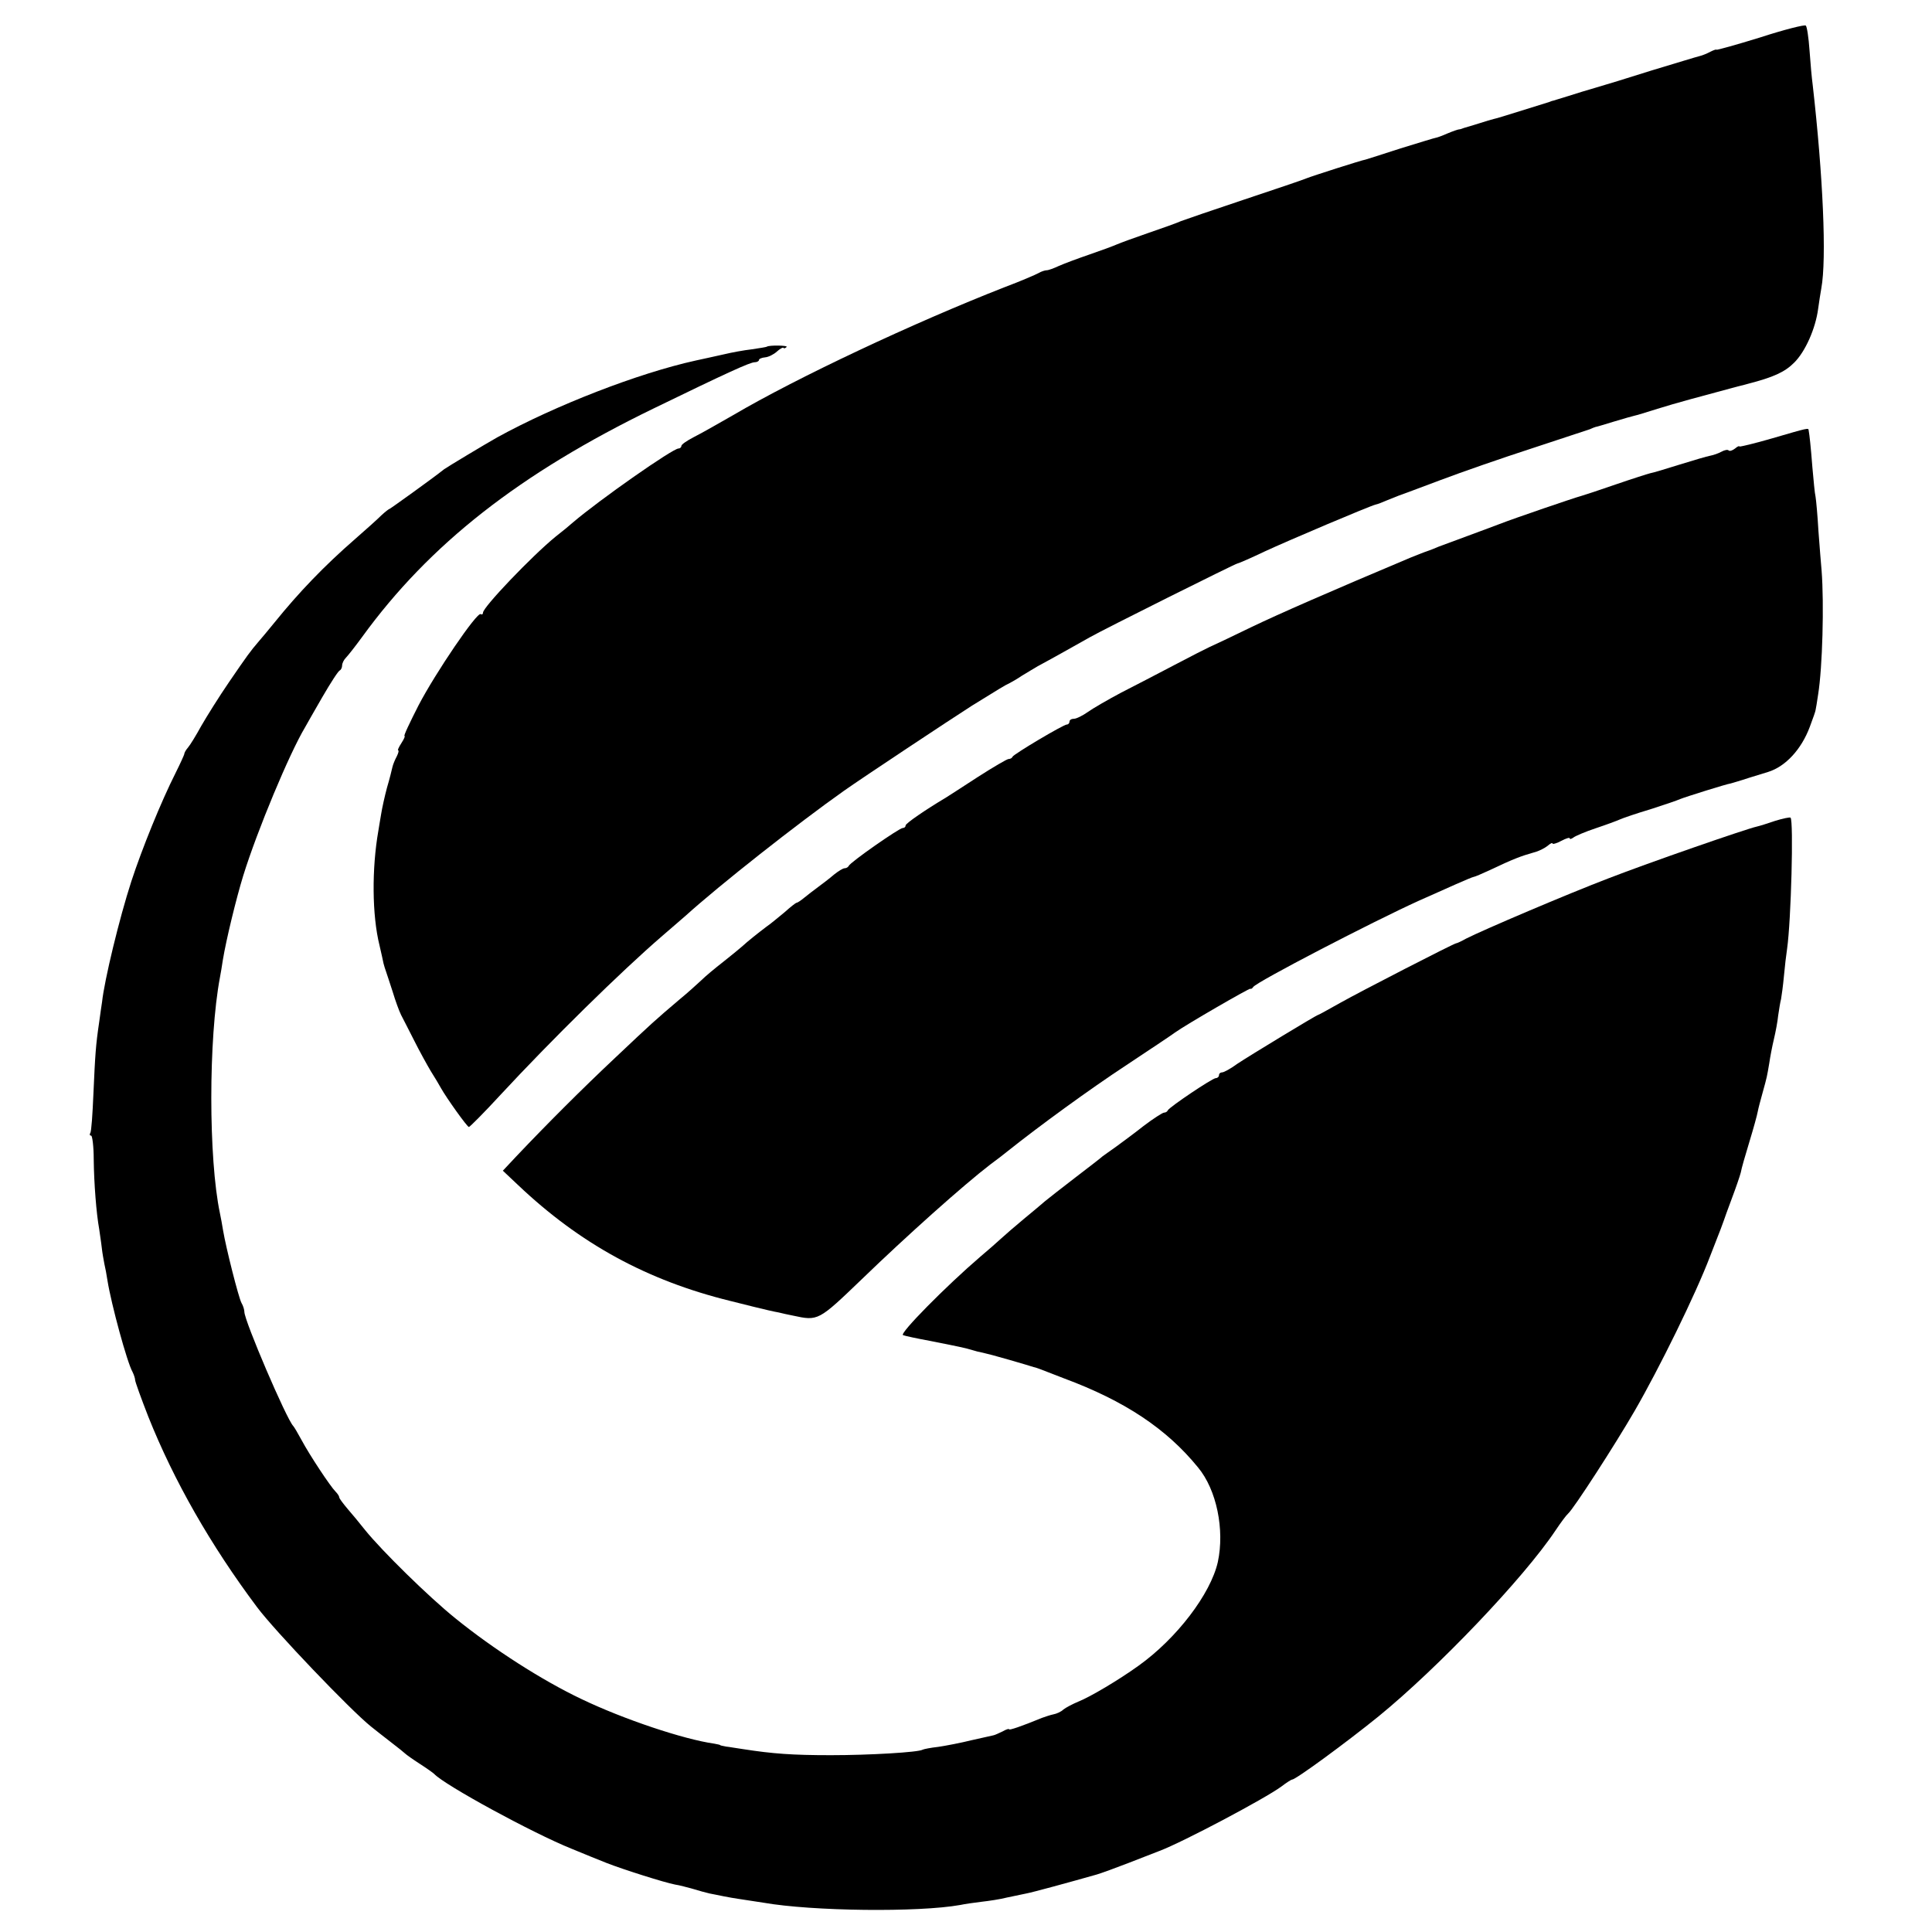 <?xml version="1.0" standalone="no"?>
<!DOCTYPE svg PUBLIC "-//W3C//DTD SVG 20010904//EN"
 "http://www.w3.org/TR/2001/REC-SVG-20010904/DTD/svg10.dtd">
<svg version="1.0" xmlns="http://www.w3.org/2000/svg"
 width="672pt" height="672pt" viewBox="0 0 672 672"
 preserveAspectRatio="xMidYMid meet">
<g transform="translate(0,672) scale(0.1,-0.1)"
fill="#000000" stroke="none">
<path d="M6123 6590 c-84 -26 -153 -45 -153 -43 0 2 -9 -1 -21 -7 -11 -6 -28
-13 -37 -15 -9 -2 -84 -25 -167 -50 -82 -26 -170 -53 -195 -60 -25 -7 -67 -20
-95 -29 -27 -8 -51 -16 -52 -16 -2 0 -8 -2 -15 -5 -145 -45 -185 -58 -193 -59
-5 -1 -28 -8 -50 -15 -22 -7 -46 -14 -53 -16 -7 -3 -14 -5 -17 -5 -3 0 -21 -6
-40 -14 -20 -9 -38 -15 -40 -15 -3 0 -58 -17 -123 -37 -64 -21 -119 -38 -122
-39 -14 -2 -188 -58 -205 -65 -11 -5 -109 -38 -217 -74 -108 -36 -207 -70
-220 -75 -13 -6 -63 -24 -113 -41 -49 -17 -99 -35 -110 -40 -11 -5 -54 -21
-95 -35 -41 -14 -89 -32 -107 -40 -17 -8 -36 -15 -42 -15 -6 0 -19 -4 -29 -10
-9 -5 -62 -28 -118 -49 -317 -124 -723 -315 -944 -445 -52 -30 -114 -65 -138
-77 -23 -12 -42 -25 -42 -30 0 -5 -5 -9 -10 -9 -20 0 -273 -177 -367 -257 -11
-10 -39 -33 -61 -50 -83 -68 -252 -245 -252 -264 0 -5 -3 -8 -8 -5 -13 8 -157
-204 -216 -317 -30 -59 -53 -107 -49 -107 3 0 -2 -11 -11 -25 -9 -14 -14 -25
-11 -25 3 0 1 -9 -5 -21 -6 -11 -13 -28 -15 -37 -2 -9 -10 -42 -19 -72 -8 -30
-17 -71 -20 -90 -3 -19 -8 -46 -10 -60 -23 -132 -22 -293 4 -398 6 -27 13 -56
14 -63 2 -8 6 -21 9 -29 3 -8 13 -40 23 -70 9 -30 22 -66 29 -80 7 -14 28 -54
46 -90 18 -36 44 -83 57 -105 14 -22 30 -49 36 -60 19 -34 91 -135 97 -135 3
0 53 50 110 112 177 191 419 429 563 553 32 28 68 59 81 70 117 106 390 321
550 434 59 42 376 252 445 296 94 58 116 72 130 78 8 4 29 16 45 27 17 10 41
25 55 33 38 20 141 78 180 100 47 27 508 257 514 257 3 0 45 18 93 41 84 39
367 159 388 164 6 1 24 8 40 15 17 7 35 14 40 16 6 2 71 26 145 54 74 28 218
78 320 111 102 34 192 63 200 66 8 4 17 7 20 8 3 0 32 9 65 19 33 10 65 19 70
20 6 1 42 12 80 24 60 19 157 45 280 78 17 4 32 8 35 9 89 23 128 41 160 73
39 38 75 119 84 188 3 22 8 54 11 71 19 102 6 392 -30 708 -3 22 -8 76 -11
120 -3 44 -9 83 -13 86 -3 4 -75 -14 -158 -41z"/>
<path d="M2667 5514 c-1 -1 -24 -5 -52 -9 -27 -3 -70 -11 -95 -17 -53 -12 -55
-12 -100 -22 -200 -44 -488 -156 -690 -267 -41 -23 -174 -103 -185 -111 -40
-32 -188 -138 -190 -138 -2 0 -15 -10 -28 -22 -13 -13 -54 -50 -92 -83 -108
-94 -196 -186 -280 -290 -22 -27 -47 -57 -55 -66 -30 -35 -40 -49 -103 -141
-35 -51 -78 -120 -97 -153 -18 -33 -39 -67 -46 -75 -7 -8 -13 -18 -13 -23 -1
-4 -14 -33 -30 -65 -51 -101 -117 -264 -154 -377 -42 -129 -94 -345 -102 -420
-2 -11 -6 -42 -10 -70 -12 -81 -14 -113 -20 -248 -3 -71 -7 -133 -11 -138 -3
-5 -2 -9 3 -9 4 0 9 -37 9 -83 1 -83 9 -187 19 -242 2 -16 7 -46 9 -65 2 -19
7 -45 9 -56 3 -12 8 -39 11 -59 13 -81 68 -284 87 -317 5 -10 9 -23 9 -28 0
-6 21 -64 46 -128 89 -223 217 -447 378 -662 62 -83 326 -359 396 -415 14 -11
45 -36 70 -55 25 -19 47 -37 50 -40 3 -3 25 -19 50 -35 25 -16 47 -32 50 -35
36 -39 343 -206 477 -260 43 -18 98 -40 123 -50 56 -22 201 -68 238 -75 15 -2
43 -10 62 -15 19 -6 45 -13 58 -16 12 -2 34 -7 50 -10 15 -3 38 -7 52 -9 14
-2 52 -8 85 -13 171 -30 540 -34 685 -8 14 3 47 8 73 11 27 3 67 9 90 15 23 5
53 11 67 14 22 4 150 39 245 66 17 5 66 23 110 40 44 17 92 36 108 42 80 30
367 182 424 224 17 13 34 24 37 24 13 0 190 130 301 220 206 168 504 480 615
646 18 27 38 54 44 59 19 16 165 242 232 358 85 147 212 405 262 537 16 41 33
84 37 95 4 11 9 25 11 30 2 6 14 40 28 77 14 37 28 78 31 90 2 13 16 61 30
107 14 46 27 93 29 105 2 11 10 41 17 66 15 54 15 55 23 102 3 21 10 58 16 83
6 25 13 62 15 83 3 20 7 46 10 57 2 11 7 47 10 80 3 33 8 76 11 95 14 98 23
445 12 456 -3 2 -27 -3 -53 -11 -26 -9 -55 -18 -64 -20 -37 -8 -377 -126 -516
-180 -144 -55 -435 -179 -496 -210 -16 -9 -31 -16 -34 -16 -9 -1 -330 -166
-403 -207 -41 -23 -75 -42 -77 -42 -5 0 -239 -142 -281 -170 -23 -17 -47 -30
-53 -30 -6 0 -11 -4 -11 -10 0 -5 -5 -10 -11 -10 -12 0 -162 -101 -167 -112
-2 -5 -8 -8 -13 -8 -5 0 -38 -21 -72 -47 -34 -27 -78 -59 -97 -73 -19 -13 -39
-28 -45 -32 -5 -5 -48 -38 -95 -74 -47 -36 -94 -73 -105 -82 -11 -10 -44 -37
-74 -62 -30 -25 -66 -56 -80 -69 -14 -13 -46 -41 -71 -62 -119 -102 -283 -268
-269 -273 8 -3 50 -12 94 -20 96 -19 125 -25 147 -32 9 -3 25 -7 36 -9 10 -2
52 -13 93 -25 41 -12 79 -23 84 -25 6 -1 17 -5 25 -8 8 -3 44 -17 80 -31 213
-79 358 -176 467 -310 65 -78 93 -217 69 -329 -25 -111 -143 -266 -276 -361
-68 -49 -169 -109 -210 -125 -19 -8 -42 -20 -51 -27 -8 -8 -24 -15 -35 -17
-10 -2 -28 -8 -39 -12 -73 -30 -115 -44 -115 -40 0 3 -10 0 -22 -7 -13 -6 -27
-13 -33 -14 -5 -1 -40 -9 -76 -17 -36 -9 -88 -19 -115 -23 -27 -3 -52 -8 -55
-10 -15 -9 -185 -19 -319 -19 -134 0 -202 5 -305 21 -22 3 -49 8 -60 9 -11 2
-20 4 -20 5 0 1 -9 3 -20 5 -107 15 -316 85 -462 155 -137 65 -307 174 -439
281 -93 75 -255 234 -314 307 -19 24 -47 58 -62 75 -15 18 -28 35 -28 39 0 4
-6 13 -13 20 -18 18 -89 125 -118 179 -13 24 -26 46 -29 49 -23 23 -170 366
-170 397 0 7 -4 21 -10 31 -10 18 -54 192 -64 252 -3 19 -8 46 -11 60 -40 190
-40 607 0 820 3 14 7 41 10 60 12 73 47 216 71 294 49 158 161 426 215 516 4
8 32 56 60 105 29 50 56 92 61 93 4 2 8 10 8 17 0 8 6 20 13 27 7 7 33 40 57
73 234 322 547 568 1015 795 253 123 334 160 350 160 8 0 15 4 15 8 0 4 10 8
21 9 12 1 30 10 41 20 11 10 22 16 23 13 2 -3 7 -1 11 3 7 6 -62 7 -69 1z"/>
<path d="M6163 5195 c-62 -18 -113 -30 -113 -28 0 3 -7 0 -15 -7 -9 -7 -18
-10 -22 -7 -3 4 -14 2 -25 -4 -11 -6 -28 -12 -39 -14 -11 -2 -59 -16 -107 -31
-48 -15 -94 -29 -102 -30 -8 -2 -62 -19 -120 -39 -58 -20 -112 -38 -120 -40
-20 -5 -234 -78 -285 -98 -22 -8 -71 -27 -110 -41 -38 -14 -83 -31 -100 -37
-16 -7 -32 -13 -35 -14 -13 -4 -47 -18 -65 -25 -280 -118 -454 -194 -554 -242
-68 -33 -133 -64 -145 -69 -11 -5 -66 -33 -121 -62 -55 -29 -138 -72 -185 -96
-47 -25 -99 -55 -117 -68 -17 -12 -39 -23 -47 -23 -9 0 -16 -4 -16 -10 0 -5
-4 -10 -9 -10 -12 0 -185 -103 -189 -112 -2 -5 -8 -8 -14 -8 -5 0 -53 -28
-106 -62 -53 -35 -104 -67 -113 -73 -69 -41 -139 -89 -139 -96 0 -5 -4 -9 -10
-9 -12 0 -184 -120 -188 -132 -2 -4 -8 -8 -14 -8 -6 0 -22 -10 -37 -22 -15
-13 -40 -32 -55 -43 -15 -11 -37 -28 -48 -37 -12 -10 -24 -18 -27 -18 -3 0
-22 -15 -42 -33 -21 -17 -49 -41 -64 -51 -29 -22 -62 -48 -85 -69 -8 -7 -37
-31 -65 -53 -27 -21 -62 -50 -76 -64 -15 -14 -48 -44 -75 -66 -86 -73 -97 -83
-223 -202 -116 -109 -238 -231 -346 -345 l-46 -49 53 -50 c215 -204 449 -332
738 -403 8 -2 44 -11 80 -20 36 -9 75 -18 88 -20 12 -3 34 -8 50 -11 88 -19
88 -19 240 127 154 149 353 327 447 399 22 16 49 37 60 46 109 87 286 216 414
300 86 57 161 107 167 112 39 28 259 155 263 153 2 -2 7 1 10 6 12 18 415 227
576 300 39 17 96 43 128 57 32 14 60 26 63 26 3 0 29 11 57 24 80 38 106 48
152 61 17 4 38 15 48 23 9 8 17 12 17 8 0 -3 14 0 30 9 17 9 30 13 30 9 0 -4
6 -2 13 3 6 5 41 20 77 32 36 12 74 26 85 31 11 5 58 21 105 35 47 15 94 31
105 36 17 7 160 52 175 54 3 1 32 9 65 20 33 10 62 19 65 20 61 19 116 79 145
157 11 29 20 55 20 58 1 3 5 28 9 55 15 93 21 315 12 430 -2 22 -7 84 -11 138
-3 54 -8 107 -10 119 -3 12 -7 58 -11 102 -6 77 -10 112 -13 129 -1 9 2 10
-128 -28z"/>
</g>
</svg>
